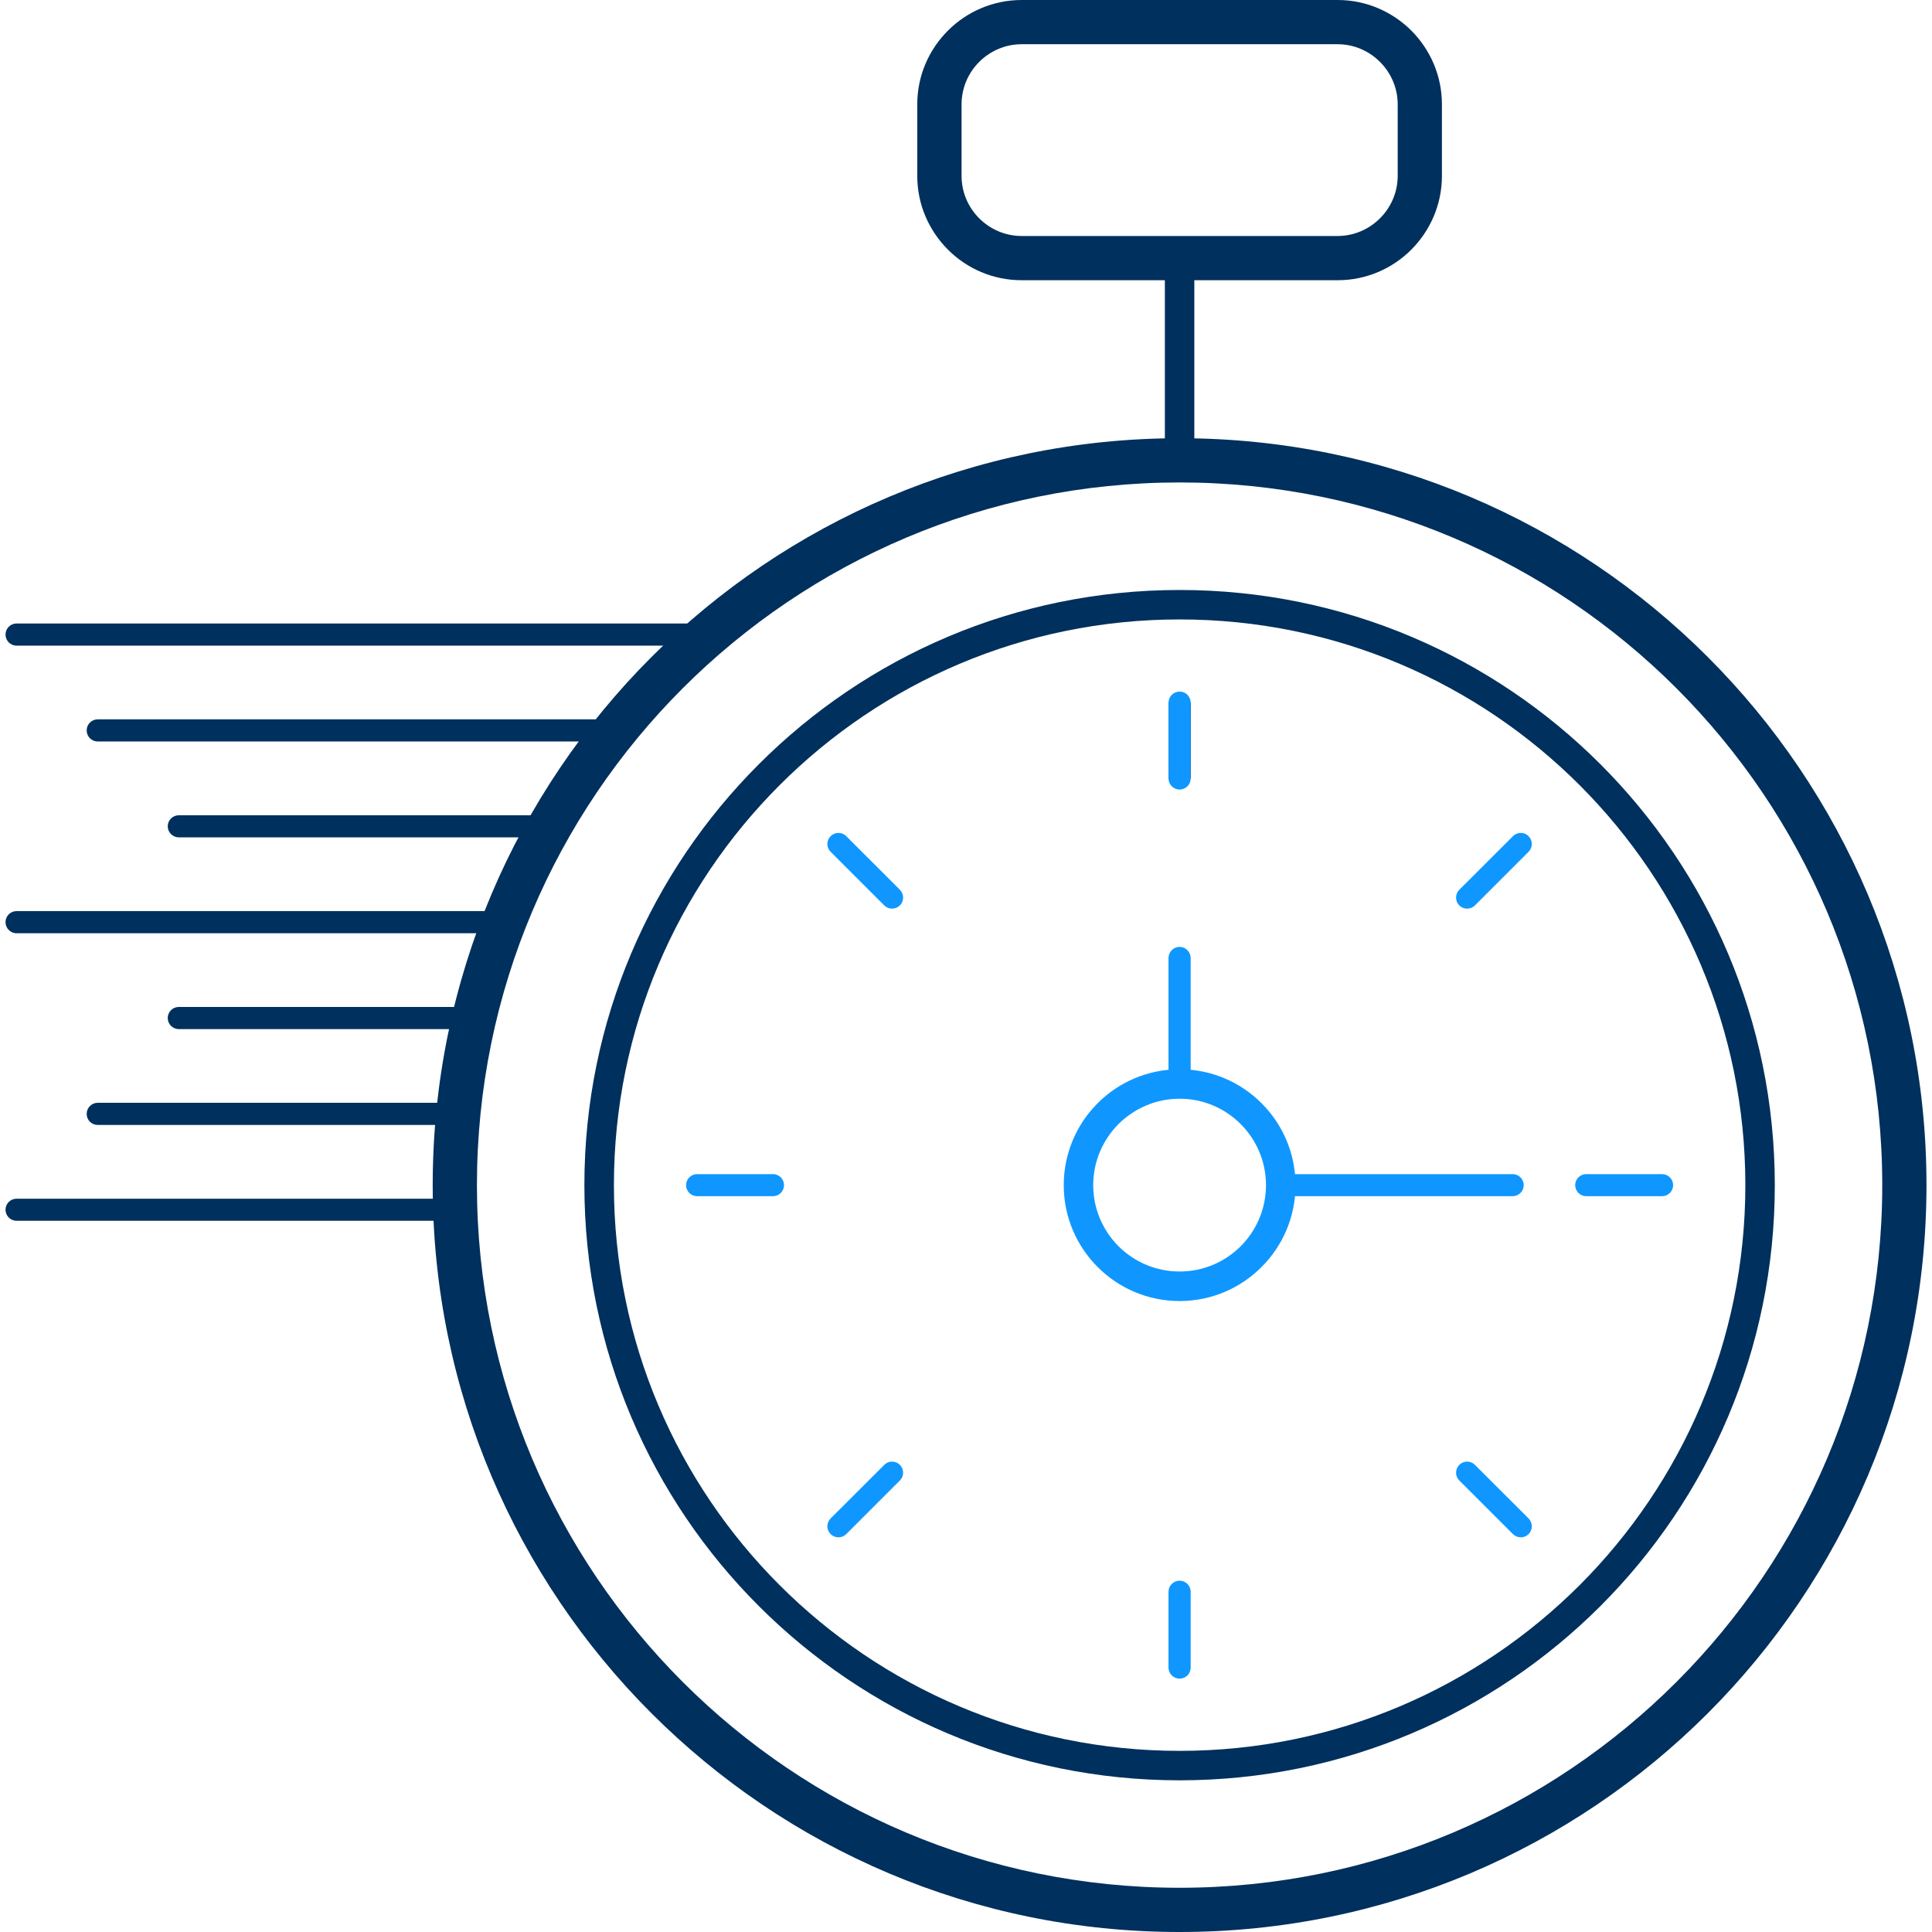 <?xml version="1.0" ?><!DOCTYPE svg  PUBLIC '-//W3C//DTD SVG 1.1//EN'  'http://www.w3.org/Graphics/SVG/1.1/DTD/svg11.dtd'><svg height="262px" style="shape-rendering:geometricPrecision; text-rendering:geometricPrecision; image-rendering:optimizeQuality; fill-rule:evenodd; clip-rule:evenodd" version="1.1" viewBox="0 0 23807 23807" width="262px" xml:space="preserve" xmlns="http://www.w3.org/2000/svg" xmlns:xlink="http://www.w3.org/1999/xlink"><defs><style type="text/css">
   <![CDATA[
    .fil3 {fill:none}
    .fil2 {fill:black;fill-rule:nonzero}
    .fil0 {fill:#00305D;fill-rule:nonzero}
    .fil1 {fill:#0F97FF;fill-rule:nonzero}
   ]]>
  </style></defs><g id="Layer_x0020_1"><g id="_361851584"><g><path class="fil0" d="M12589 0l3894 0c354,0 675,145 908,377 232,233 377,554 377,908l0 883c0,354 -145,675 -377,908 -233,233 -554,377 -908,377l-3894 0c-354,0 -676,-144 -908,-377 -233,-233 -378,-554 -378,-908l0 -883c0,-354 145,-675 378,-908 232,-232 554,-377 908,-377zm3894 545l-3894 0c-204,0 -389,84 -523,218 -134,134 -217,319 -217,522l0 883c0,203 83,388 217,522 134,134 319,218 523,218l3894 0c203,0 388,-84 522,-218 134,-134 218,-319 218,-522l0 -883c0,-203 -84,-388 -218,-522 -134,-134 -319,-218 -522,-218z"/><path class="fil0" d="M14354 3180c0,-100 81,-181 182,-181 100,0 181,81 181,181l0 2493c0,100 -81,182 -181,182 -101,0 -182,-82 -182,-182l0 -2493z"/><path class="fil0" d="M14536 5400c2541,0 4842,1030 6508,2696 1665,1665 2695,3966 2695,6508 0,2541 -1030,4842 -2695,6508 -1666,1665 -3967,2695 -6508,2695 -2542,0 -4843,-1030 -6508,-2695 -1666,-1666 -2696,-3967 -2696,-6508 0,-2542 1030,-4843 2696,-6508 1665,-1666 3966,-2696 6508,-2696zm6122 3081c-1567,-1566 -3731,-2536 -6122,-2536 -2391,0 -4556,970 -6123,2536 -1567,1567 -2536,3732 -2536,6123 0,2391 969,4555 2536,6122 1567,1567 3732,2536 6123,2536 2391,0 4555,-969 6122,-2536 1567,-1567 2536,-3731 2536,-6122 0,-2391 -969,-4556 -2536,-6123z"/><path class="fil0" d="M14536 7270c2025,0 3859,820 5186,2148 1327,1327 2148,3161 2148,5186 0,2025 -821,3859 -2148,5186 -1327,1327 -3161,2148 -5186,2148 -2026,0 -3859,-821 -5186,-2148 -1328,-1327 -2149,-3161 -2149,-5186 0,-2025 821,-3859 2149,-5186 1327,-1328 3160,-2148 5186,-2148zm4929 2405c-1262,-1262 -3004,-2042 -4929,-2042 -1925,0 -3668,780 -4929,2042 -1262,1261 -2042,3004 -2042,4929 0,1925 780,3668 2042,4929 1261,1261 3004,2042 4929,2042 1925,0 3667,-781 4929,-2042 1261,-1261 2042,-3004 2042,-4929 0,-1925 -781,-3668 -2042,-4929z"/><path class="fil1" d="M14536 13176c394,0 751,160 1009,418 259,259 419,616 419,1010 0,394 -160,751 -419,1009 -258,259 -615,419 -1009,419 -395,0 -752,-160 -1010,-419 -258,-258 -418,-615 -418,-1009 0,-394 160,-751 418,-1010 258,-258 615,-418 1010,-418zm752 675c-192,-192 -458,-312 -752,-312 -294,0 -560,120 -753,312 -192,193 -312,459 -312,753 0,294 120,560 312,753 193,192 459,311 753,311 294,0 560,-119 752,-311 193,-193 312,-459 312,-753 0,-294 -119,-560 -312,-753z"/><path class="fil1" d="M15782 14740c-75,0 -136,-61 -136,-136 0,-75 61,-136 136,-136l2857 0c76,0 137,61 137,136 0,75 -61,136 -137,136l-2857 0z"/><path class="fil1" d="M14399 11805c0,-75 61,-137 137,-137 75,0 136,62 136,137l0 1553c0,75 -61,136 -136,136 -76,0 -137,-61 -137,-136l0 -1553z"/><polygon class="fil2" points="14672,8659 14672,9593 14399,9593 14399,8659 "/><path class="fil1" d="M10235 10496c-53,-53 -53,-139 0,-192 54,-54 140,-54 193,0l661 660c53,54 53,140 0,193 -53,53 -140,53 -193,0l-661 -661z"/><path class="fil1" d="M8590 14740c-75,0 -136,-61 -136,-136 0,-75 61,-136 136,-136l935 0c75,0 136,61 136,136 0,75 -61,136 -136,136l-935 0z"/><path class="fil1" d="M10428 18904c-53,53 -139,53 -193,0 -53,-53 -53,-139 0,-193l661 -660c53,-54 140,-54 193,0 53,53 53,139 0,192l-661 661z"/><path class="fil1" d="M14672 20549c0,75 -61,136 -136,136 -76,0 -137,-61 -137,-136l0 -934c0,-76 61,-137 137,-137 75,0 136,61 136,137l0 934z"/><path class="fil1" d="M18836 18711c53,54 53,140 0,193 -53,53 -139,53 -193,0l-661 -661c-53,-53 -53,-139 0,-192 54,-54 140,-54 193,0l661 660z"/><path class="fil1" d="M20481 14468c75,0 136,61 136,136 0,75 -61,136 -136,136l-935 0c-75,0 -136,-61 -136,-136 0,-75 61,-136 136,-136l935 0z"/><path class="fil1" d="M18643 10304c54,-54 140,-54 193,0 53,53 53,139 0,192l-661 661c-53,53 -139,53 -193,0 -53,-53 -53,-139 0,-193l661 -660z"/><path class="fil1" d="M14399 8659c0,-76 61,-137 137,-137 75,0 136,61 136,137l0 934c0,75 -61,136 -136,136 -76,0 -137,-61 -137,-136l0 -934z"/><path class="fil0" d="M204 15043c-75,0 -136,-61 -136,-136 0,-75 61,-136 136,-136l5406 0c76,0 137,61 137,136 0,75 -61,136 -137,136l-5406 0zm0 -7087c-75,0 -136,-61 -136,-137 0,-75 61,-136 136,-136l8524 0c75,0 136,61 136,136 0,76 -61,137 -136,137l-8524 0zm1000 1181c-75,0 -136,-61 -136,-136 0,-76 61,-137 136,-137l6378 0c75,0 136,61 136,137 0,75 -61,136 -136,136l-6378 0zm1000 1181c-76,0 -137,-61 -137,-136 0,-75 61,-136 137,-136l4571 0c75,0 136,61 136,136 0,75 -61,136 -136,136l-4571 0zm-2000 1182c-75,0 -136,-62 -136,-137 0,-75 61,-136 136,-136l6007 0c75,0 136,61 136,136 0,75 -61,137 -136,137l-6007 0zm2000 1181c-76,0 -137,-61 -137,-137 0,-75 61,-136 137,-136l3640 0c75,0 136,61 136,136 0,76 -61,137 -136,137l-3640 0zm-1000 1181c-75,0 -136,-61 -136,-136 0,-75 61,-137 136,-137l4444 0c75,0 136,62 136,137 0,75 -61,136 -136,136l-4444 0z"/></g><rect class="fil3" height="23807" width="23807"/></g></g></svg>